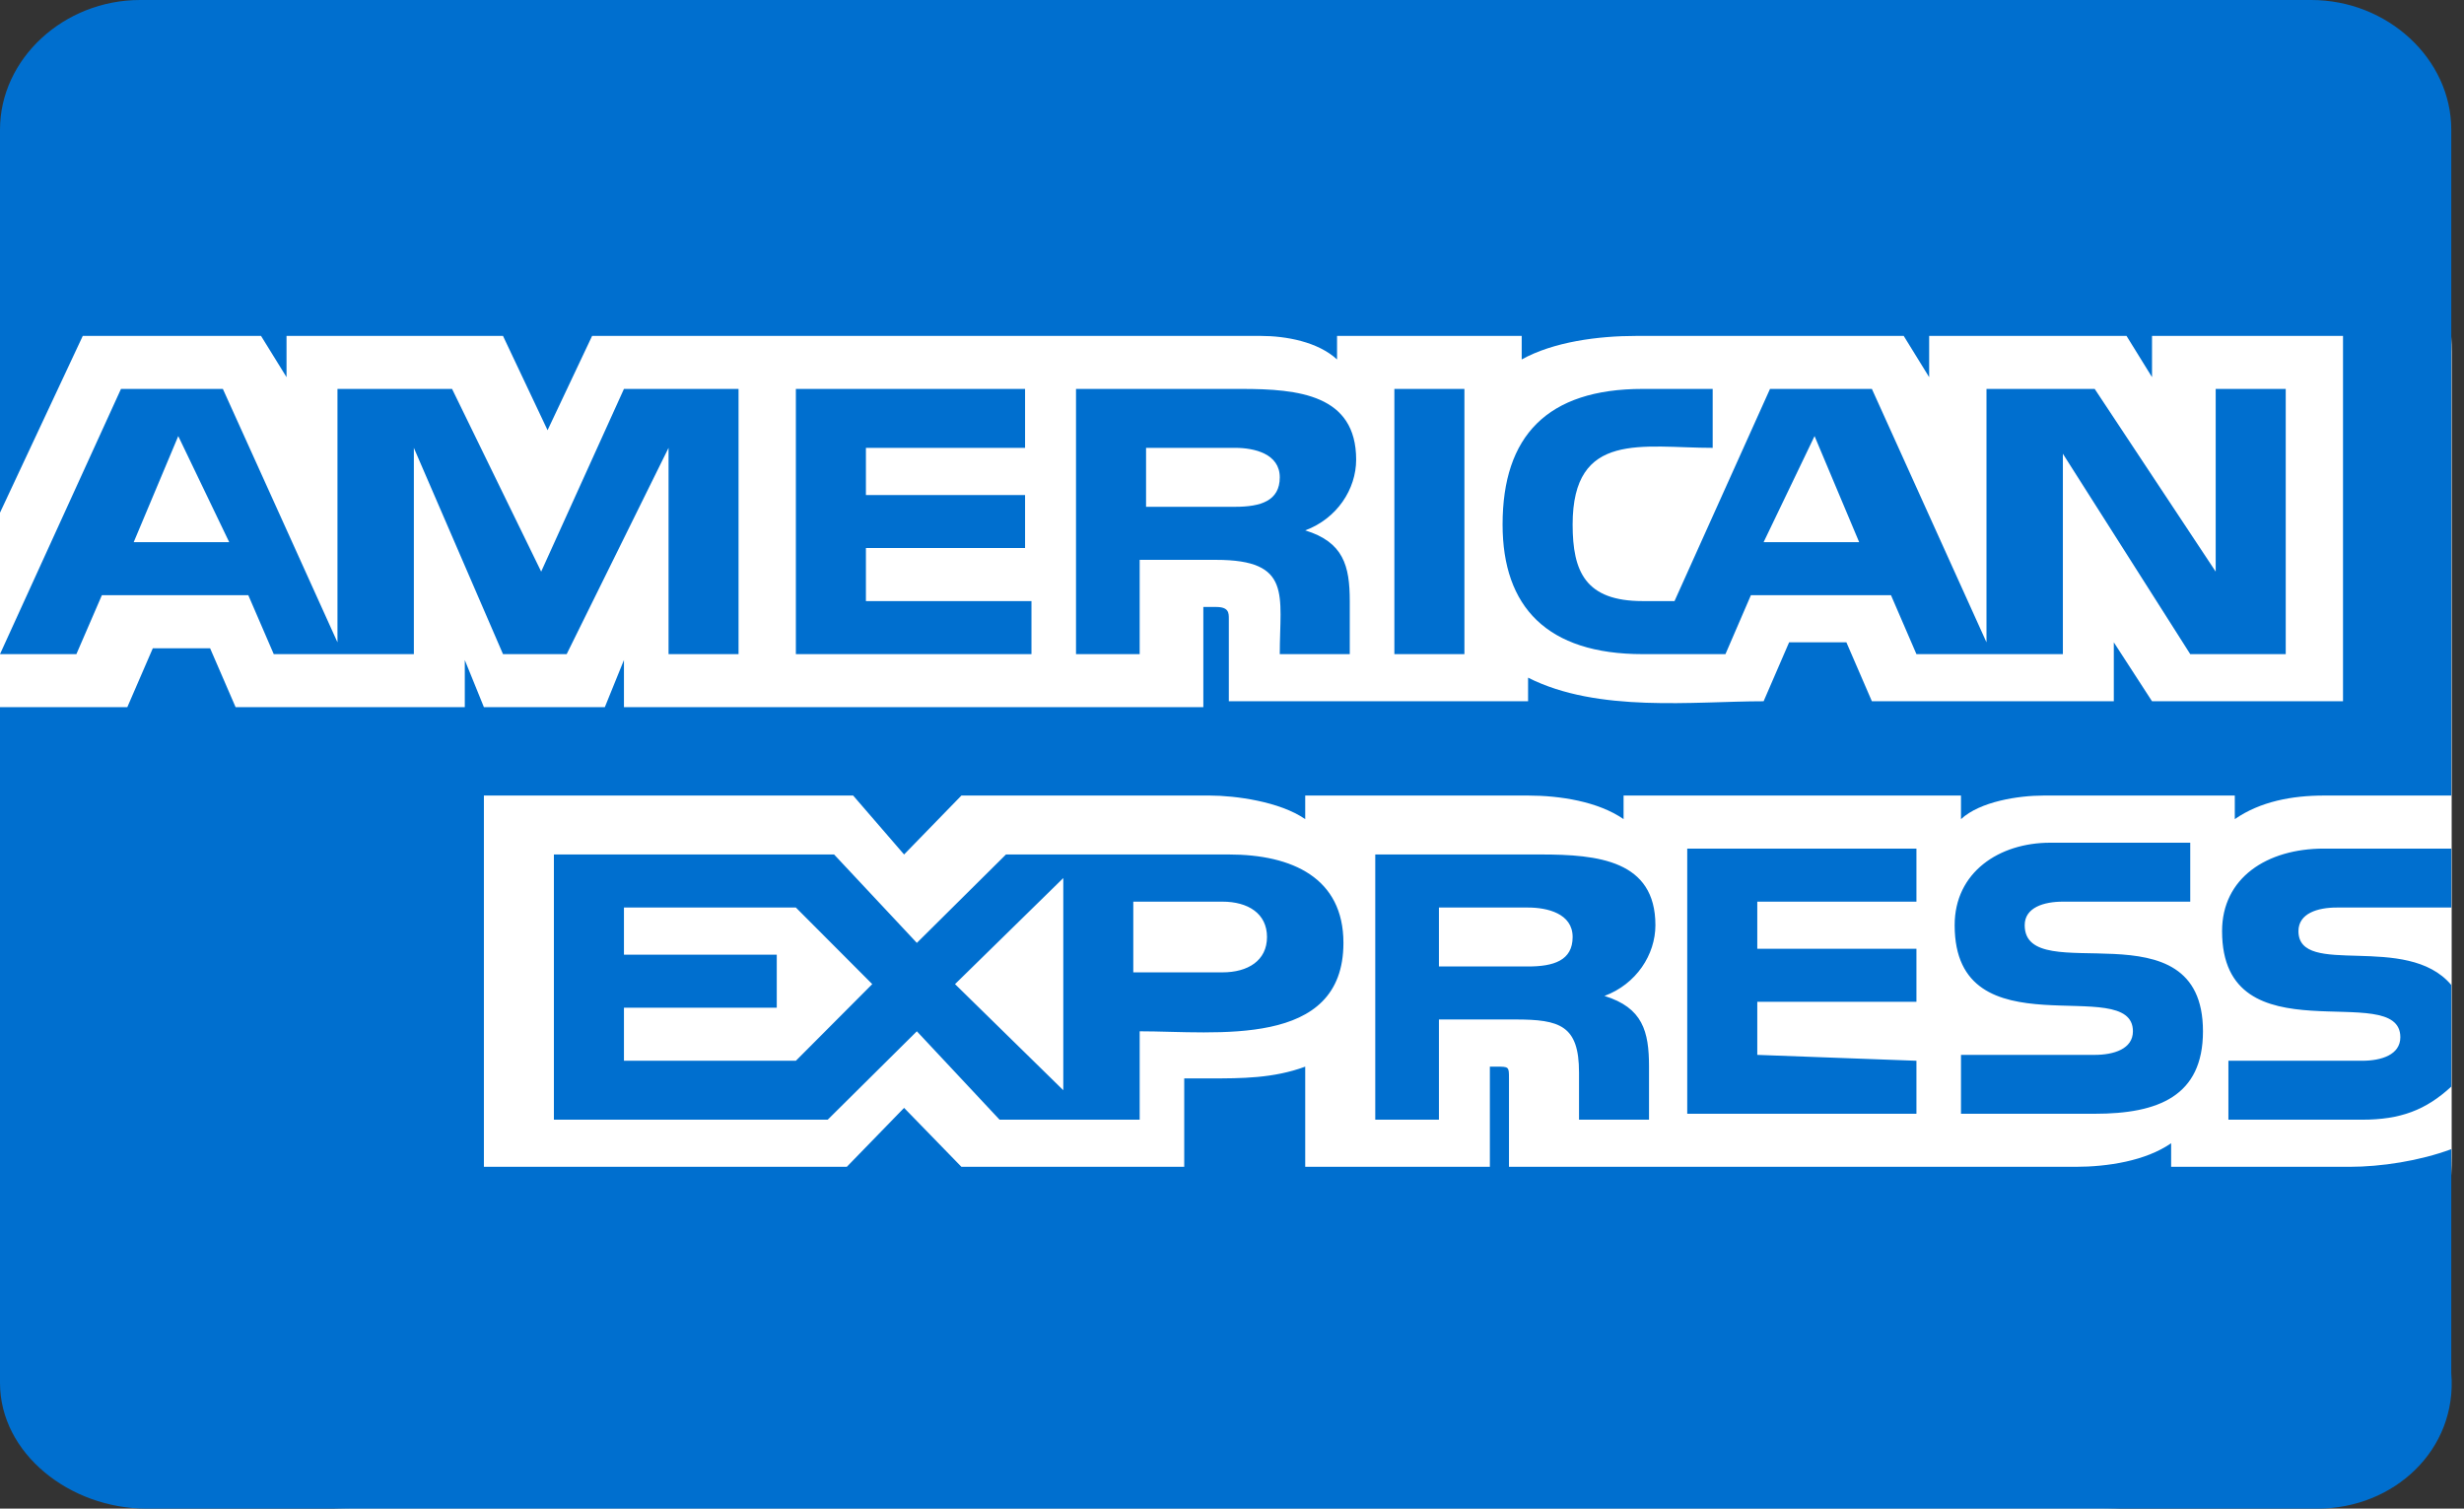 <svg width="49" height="30" viewBox="0 0 49 30" fill="none" xmlns="http://www.w3.org/2000/svg">
<rect x="0" y="0" width="49" height="30" fill="#333333" stroke="none"/>
<rect width="48.755" height="30" rx="7" fill="white"/>
<path d="M38.111 13.008L37.605 11.836H34.819L34.313 13.008H32.667C30.767 13.008 29.881 12.07 29.881 10.43C29.881 8.672 30.767 7.734 32.667 7.734H34.059V8.906C32.667 8.906 31.274 8.555 31.274 10.43C31.274 11.367 31.527 11.953 32.667 11.953H33.3L35.199 7.734H37.225L39.504 12.773V7.734H41.656L44.062 11.367V7.734H45.455V13.008H43.556L41.023 9.023V13.008H38.111ZM36.085 8.672L35.072 10.781H36.972L36.085 8.672ZM27.729 13.008V7.734H29.122V13.008H27.729ZM21.398 13.008V7.734H24.69C25.829 7.734 26.969 7.852 26.969 9.141C26.969 9.727 26.589 10.312 25.956 10.547C26.716 10.781 26.842 11.25 26.842 11.953V13.008H25.45C25.45 11.836 25.703 11.133 24.183 11.133H22.664V13.008C22.791 13.008 21.398 13.008 21.398 13.008ZM24.563 10.078C25.07 10.078 25.45 9.961 25.45 9.492C25.45 9.023 24.943 8.906 24.563 8.906H22.791V10.078H24.563ZM20.512 11.953V13.008H15.827V7.734H20.385V8.906H17.22V9.844H20.385V10.898H17.22V11.953H20.512ZM5.444 13.008L4.938 11.836H2.026L1.519 13.008H0L2.406 7.734H4.432L6.711 12.773V7.734H8.99L10.762 11.367L12.408 7.734H14.687V13.008H13.295V8.906L11.269 13.008H10.003L8.23 8.906V13.008H5.444ZM3.545 8.672L2.659 10.781H4.558L3.545 8.672ZM19.878 22.266L18.233 20.508L16.46 22.266H11.015V16.992H16.587L18.233 18.75L20.005 16.992H24.437C25.703 16.992 26.716 17.461 26.716 18.75C26.716 20.859 24.183 20.508 22.664 20.508V22.266C22.537 22.266 19.878 22.266 19.878 22.266ZM15.827 18.047H12.408V18.984H15.447V20.039H12.408V21.094H15.827L17.346 19.57L15.827 18.047ZM21.145 17.461L18.992 19.57L21.145 21.68V17.461ZM24.31 19.336C24.817 19.336 25.196 19.102 25.196 18.633C25.196 18.164 24.817 17.93 24.31 17.93H22.537V19.336H24.31ZM27.349 22.266V16.992H30.641C31.78 16.992 32.92 17.109 32.92 18.398C32.92 18.984 32.54 19.57 31.907 19.805C32.667 20.039 32.793 20.508 32.793 21.211V22.266H31.401V21.328C31.401 20.391 31.021 20.273 30.134 20.273H28.615V22.266H27.349ZM30.388 19.219C30.894 19.219 31.274 19.102 31.274 18.633C31.274 18.164 30.767 18.047 30.388 18.047H28.615V19.219C28.742 19.219 30.388 19.219 30.388 19.219ZM38.111 21.094V22.148H35.832H33.553V16.875H38.111V17.93H34.946V18.867H38.111V19.922H34.946V20.977L38.111 21.094ZM43.809 20.508C43.809 21.797 42.922 22.148 41.656 22.148H38.997V20.977H41.656C42.036 20.977 42.416 20.859 42.416 20.508C42.416 19.336 38.871 20.977 38.871 18.398C38.871 17.344 39.757 16.758 40.77 16.758H43.556V17.93H41.023C40.643 17.93 40.264 18.047 40.264 18.398C40.264 19.688 43.809 17.93 43.809 20.508ZM46.088 30H2.912C1.393 30 0 28.906 0 27.5V14.062H2.532L3.039 12.891H4.178L4.685 14.062H9.243V13.125L9.623 14.062H12.028L12.408 13.125V14.062H23.93V12.07H24.183C24.437 12.07 24.437 12.188 24.437 12.305V13.945H30.388V13.476C31.78 14.18 33.679 13.945 35.072 13.945L35.579 12.773H36.718L37.225 13.945H42.036V12.773L42.796 13.945H46.594V6.68H42.796V7.5L42.289 6.68H38.364V7.5L37.858 6.68H32.54C31.78 6.68 30.894 6.797 30.261 7.148V6.68H26.589V7.148C26.209 6.797 25.576 6.68 25.07 6.68H11.775L10.889 8.555L10.003 6.68H5.698V7.5L5.191 6.68H1.646L0 10.195V2.578C0 1.172 1.266 0 2.786 0H45.961C47.481 0 48.747 1.172 48.747 2.578V15.82H46.215C45.581 15.82 44.948 15.938 44.442 16.289V15.82H40.643C40.137 15.82 39.377 15.938 38.997 16.289V15.82H32.287V16.289C31.78 15.938 31.021 15.82 30.388 15.82H25.956V16.289C25.45 15.938 24.563 15.82 24.057 15.82H19.119L17.979 16.992L16.966 15.82H9.623V23.203H16.84L17.979 22.031L19.119 23.203H23.55V21.445H24.057C24.69 21.445 25.323 21.445 25.956 21.211V23.203H29.628V21.211H29.755C30.008 21.211 30.008 21.211 30.008 21.445V23.203H41.276C41.91 23.203 42.669 23.086 43.176 22.734V23.203H46.721C47.354 23.203 48.114 23.086 48.747 22.852V27.305C48.873 28.828 47.607 30 46.088 30ZM46.974 22.266H44.315V21.094H46.974C47.354 21.094 47.734 20.977 47.734 20.625C47.734 19.453 44.189 21.094 44.189 18.516C44.189 17.461 45.075 16.875 46.215 16.875H48.747V18.047H46.468C46.088 18.047 45.708 18.164 45.708 18.516C45.708 19.453 47.86 18.532 48.747 19.587V21.608C48.24 22.076 47.734 22.266 46.974 22.266Z" fill="#006FCF"/>
</svg>
